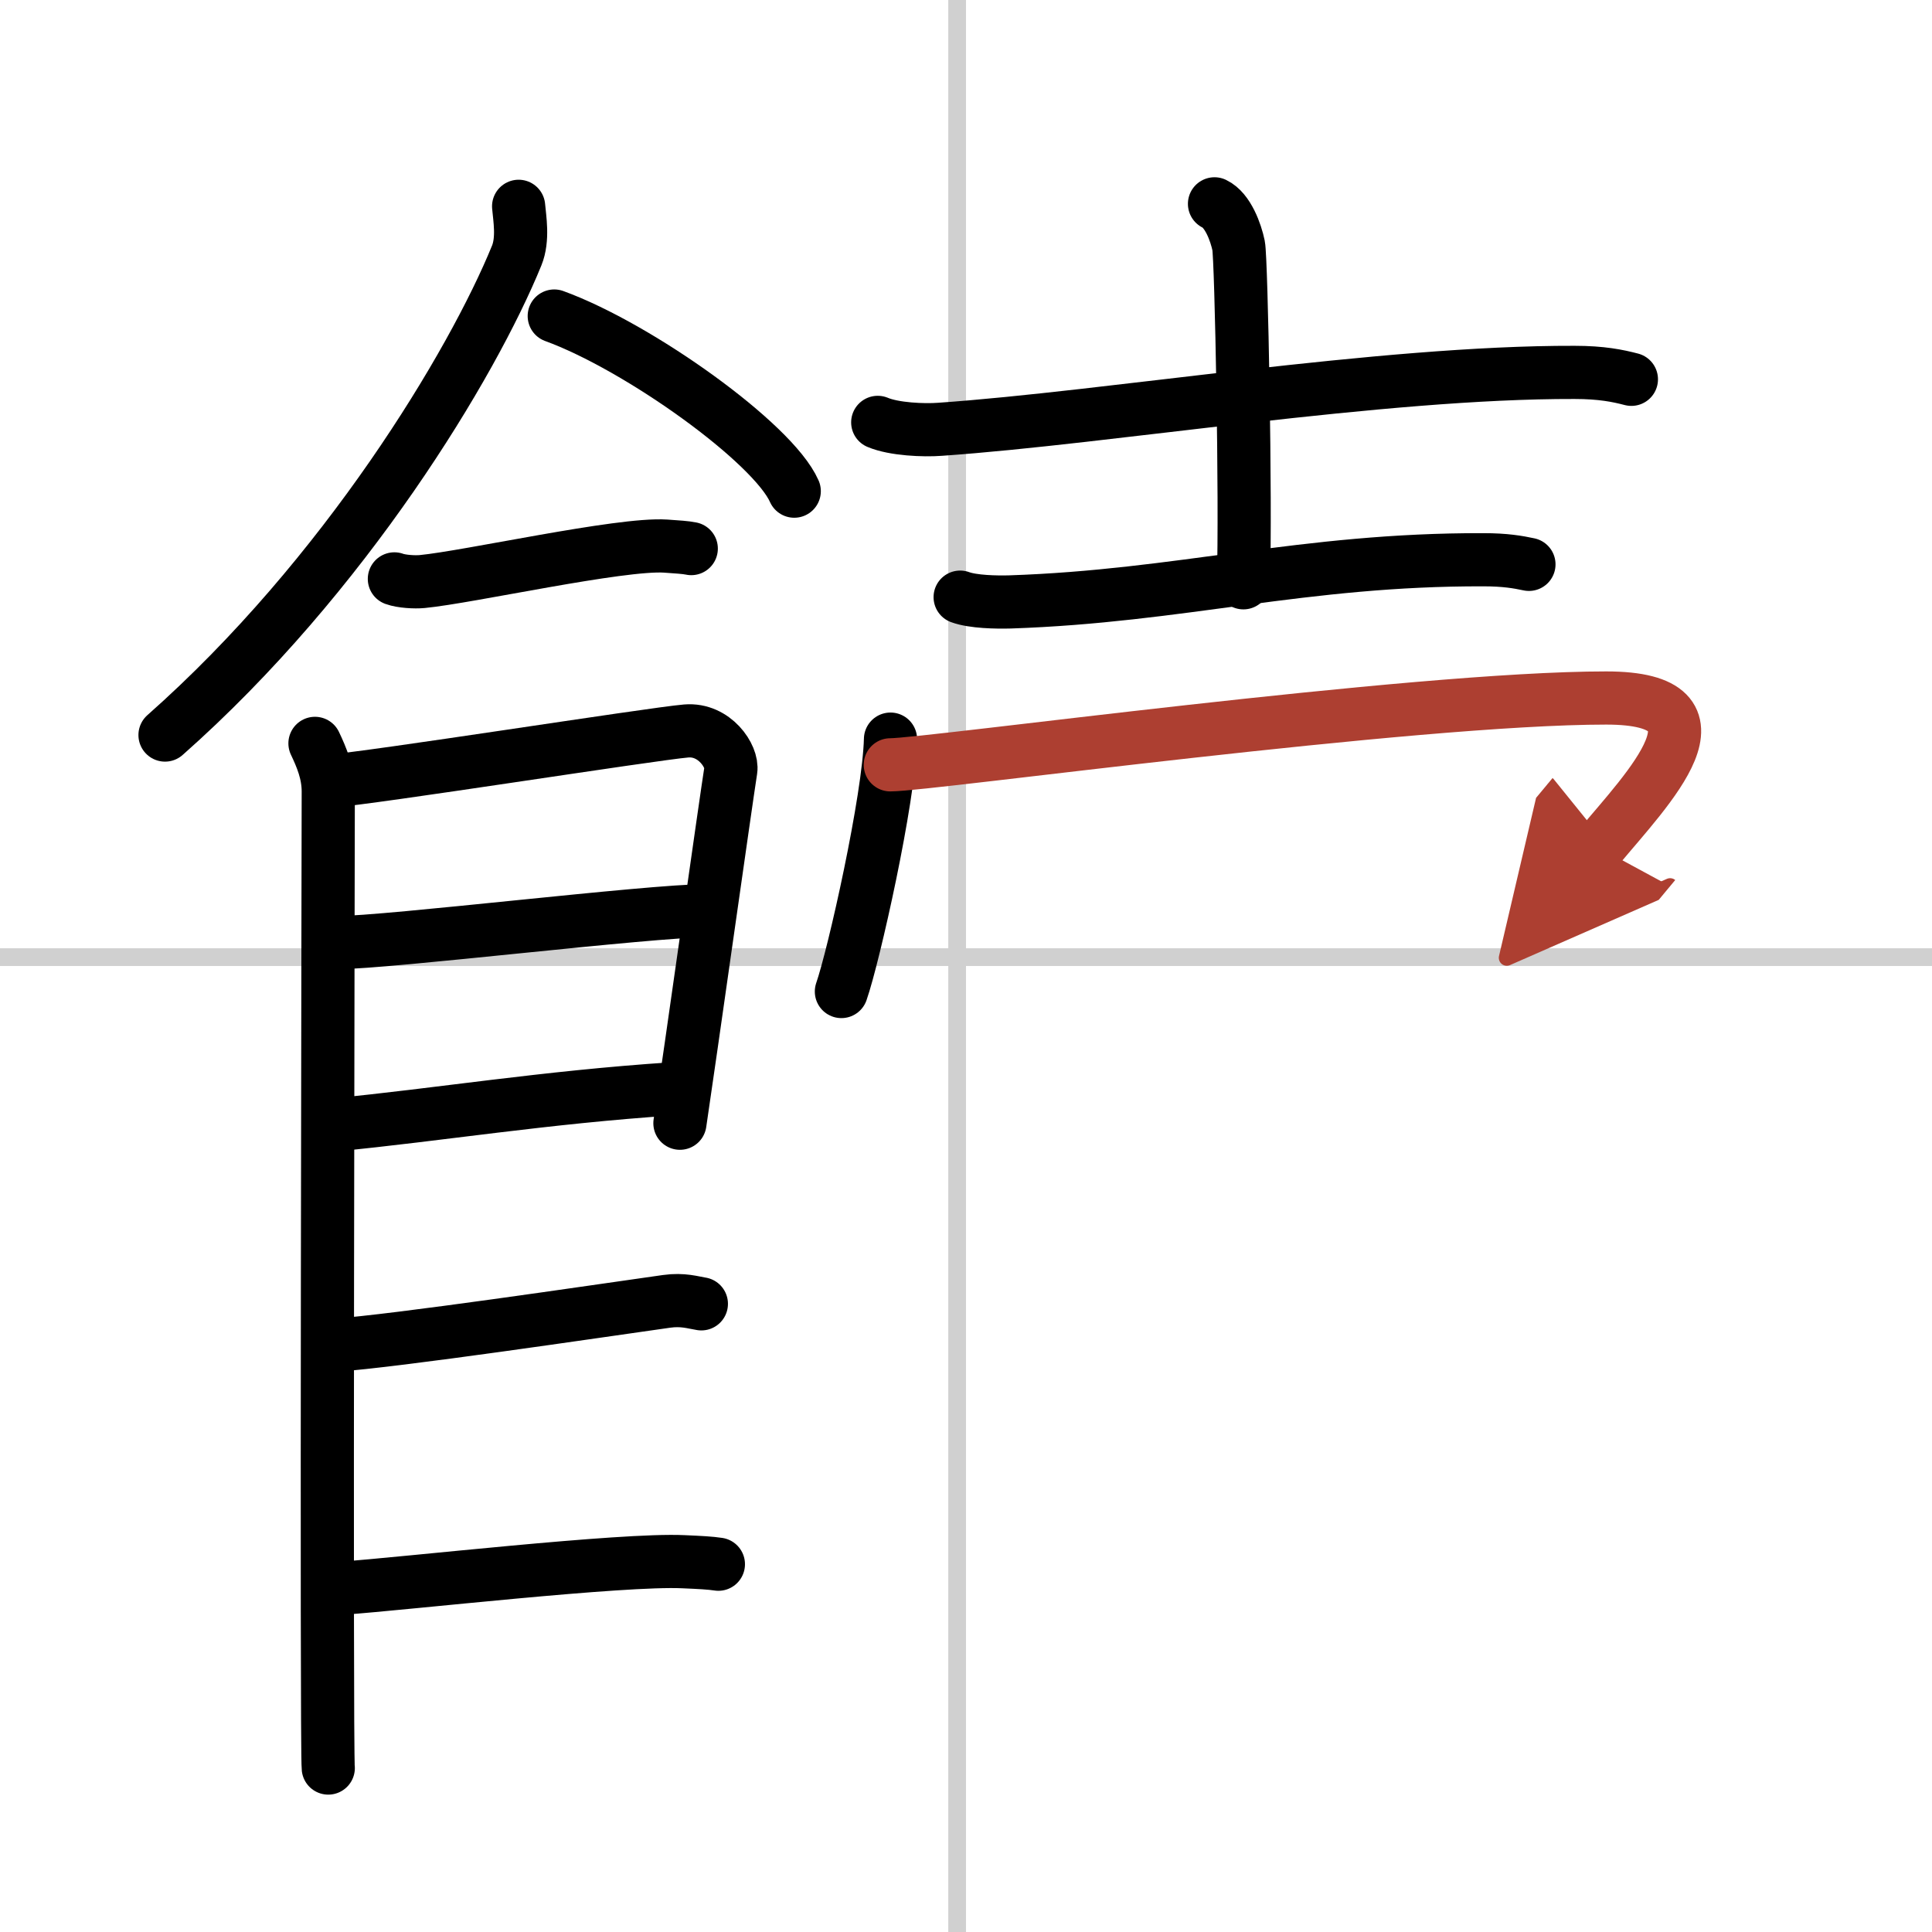 <svg width="400" height="400" viewBox="0 0 109 109" xmlns="http://www.w3.org/2000/svg"><defs><marker id="a" markerWidth="4" orient="auto" refX="1" refY="5" viewBox="0 0 10 10"><polyline points="0 0 10 5 0 10 1 5" fill="#ad3f31" stroke="#ad3f31"/></marker></defs><g fill="none" stroke="#000" stroke-linecap="round" stroke-linejoin="round" stroke-width="3"><rect width="100%" height="100%" fill="#fff" stroke="#fff"/><line x1="54" x2="54" y2="109" stroke="#d0d0d0" stroke-width="1"/><line x2="109" y1="54" y2="54" stroke="#d0d0d0" stroke-width="1"/><path d="m29.26 11.64c0.06 0.69 0.27 1.85-0.11 2.78-2.49 6.11-9.67 18.06-19.84 27.05"/><path d="m31.27 17.83c4.78 1.74 12.35 7.17 13.54 9.88"/><path d="m22.25 32.66c0.41 0.15 1.16 0.19 1.57 0.15 2.62-0.25 11.2-2.17 13.74-2 0.68 0.05 1.1 0.07 1.44 0.14"/><path d="m17.77 41.94c0.37 0.78 0.75 1.67 0.75 2.71s-0.12 54.06 0 55.1"/><path d="m18.66 44.06c2.11-0.13 18.14-2.66 20.06-2.82 1.6-0.13 2.63 1.44 2.51 2.21-0.25 1.56-2.35 16.46-2.87 19.92"/><path d="m19.03 53.18c2.85 0 17.61-1.8 20.84-1.8"/><path d="m18.9 63.46c5.81-0.56 11.8-1.55 19.04-2.03"/><path d="m18.84 75.9c3.57-0.25 14.66-1.9 18.77-2.48 0.92-0.13 1.5 0.07 1.96 0.14"/><path d="m19.32 89.6c3.57-0.25 15.79-1.66 19.25-1.49 0.93 0.04 1.5 0.07 1.96 0.14"/><path d="m49.52 23.83c0.92 0.39 2.6 0.46 3.51 0.39 9.53-0.66 24.91-3.24 35.8-3.21 1.53 0 2.44 0.19 3.21 0.39"/><path d="m68.52 11.5c0.76 0.36 1.21 1.63 1.36 2.36s0.42 14.48 0.27 19.02"/><path d="m54.17 33.69c0.73 0.27 2.07 0.29 2.8 0.27 9.65-0.32 16.55-2.41 26.73-2.38 1.22 0 1.95 0.13 2.56 0.26"/><path d="m50.24 41.7c-0.08 3.38-2.07 12.23-2.77 14.24"/><path d="m50.23 43.15c2.17 0 29.49-3.77 40.39-3.77 7.42 0 2.34 5.1-0.43 8.43" marker-end="url(#a)" stroke="#ad3f31"/></g></svg>
